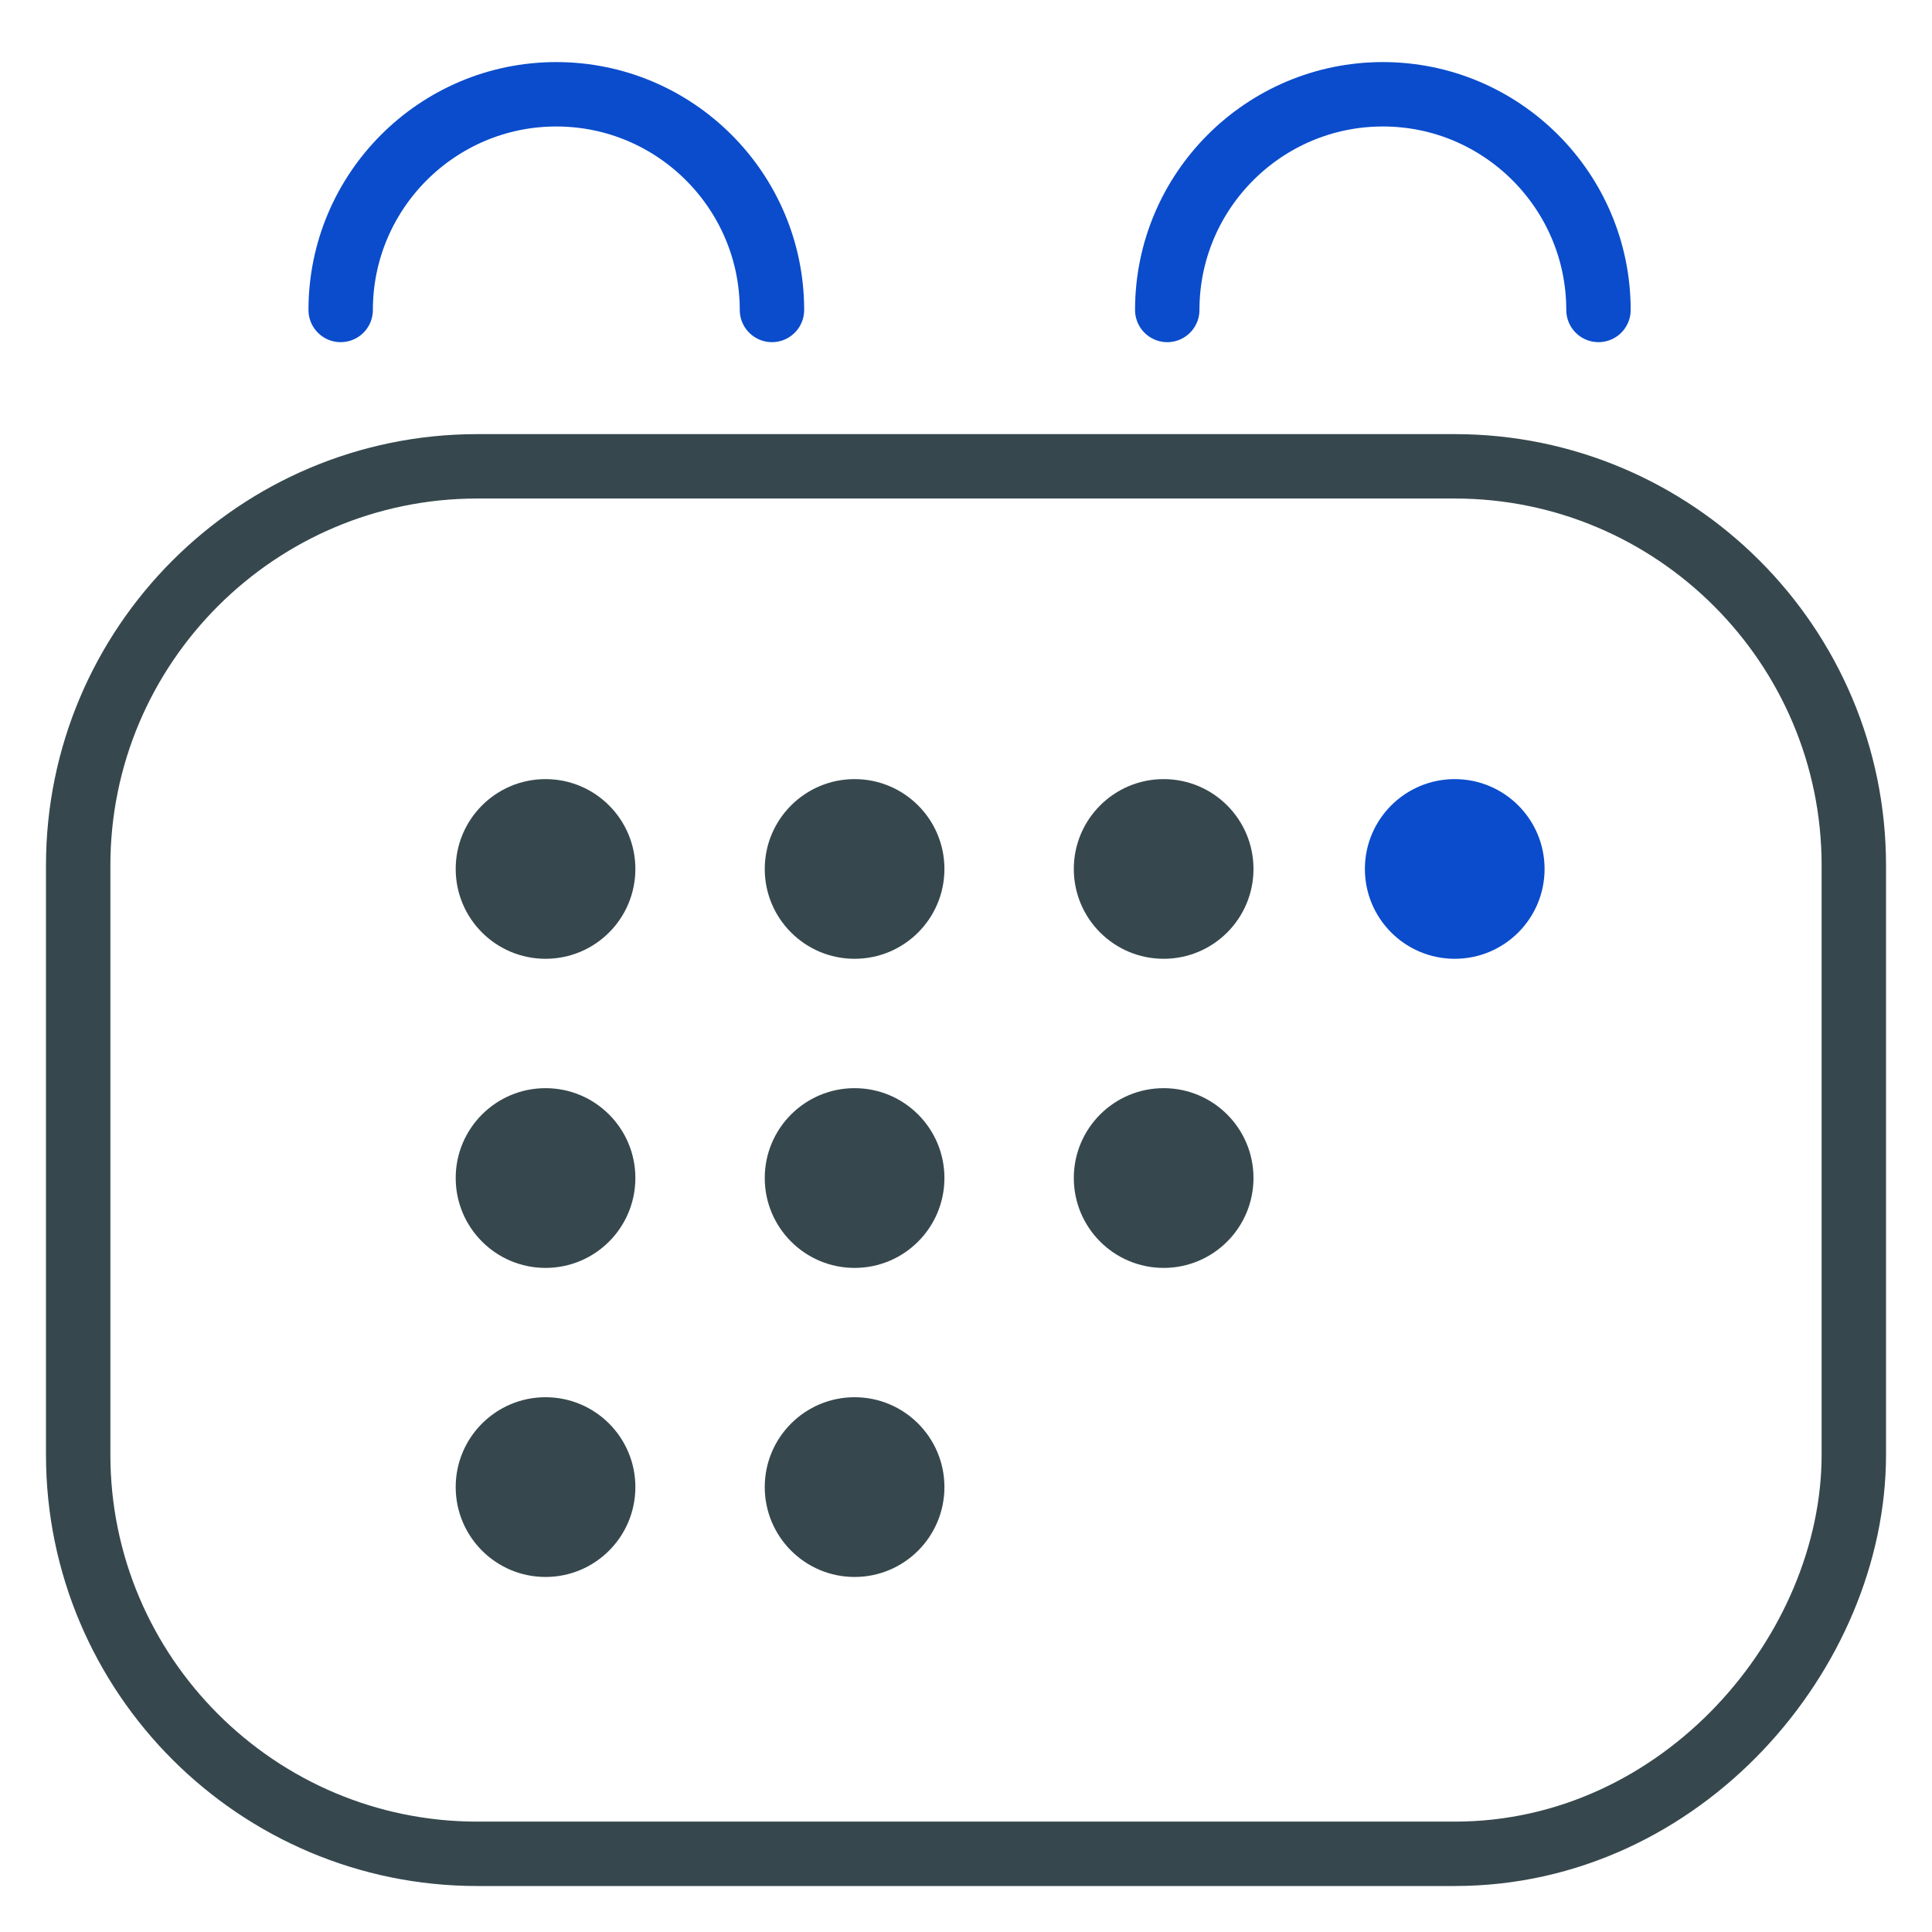 <svg width="30" height="30" viewBox="0 0 30 30" fill="none" xmlns="http://www.w3.org/2000/svg">
<path d="M22.589 28.786H7.411C3.994 28.786 1.214 26.006 1.214 22.589V13.438C1.214 10.021 3.994 7.241 7.411 7.241H22.589C26.006 7.241 28.786 10.021 28.786 13.438V22.589C28.786 25.64 26.127 28.786 22.589 28.786Z" stroke="#36484D"/>
<path d="M8.471 12.098C7.701 12.098 7.076 12.723 7.076 13.493C7.076 14.264 7.701 14.888 8.471 14.888C9.242 14.888 9.866 14.264 9.866 13.493C9.866 12.723 9.242 12.098 8.471 12.098ZM13.27 12.098C12.5 12.098 11.875 12.723 11.875 13.493C11.875 14.264 12.5 14.888 13.27 14.888C14.041 14.888 14.665 14.264 14.665 13.493C14.665 12.723 14.041 12.098 13.27 12.098ZM18.069 12.098C17.299 12.098 16.674 12.723 16.674 13.493C16.674 14.264 17.299 14.888 18.069 14.888C18.84 14.888 19.464 14.264 19.464 13.493C19.464 12.723 18.84 12.098 18.069 12.098ZM8.471 16.897C7.701 16.897 7.076 17.522 7.076 18.292C7.076 19.063 7.701 19.688 8.471 19.688C9.242 19.688 9.866 19.063 9.866 18.292C9.866 17.522 9.242 16.897 8.471 16.897ZM8.471 21.696C7.701 21.696 7.076 22.321 7.076 23.091C7.076 23.862 7.701 24.487 8.471 24.487C9.242 24.487 9.866 23.862 9.866 23.091C9.866 22.321 9.242 21.696 8.471 21.696ZM13.27 16.897C12.5 16.897 11.875 17.522 11.875 18.292C11.875 19.063 12.5 19.688 13.27 19.688C14.041 19.688 14.665 19.063 14.665 18.292C14.665 17.522 14.041 16.897 13.27 16.897ZM13.27 21.696C12.5 21.696 11.875 22.321 11.875 23.091C11.875 23.862 12.5 24.487 13.27 24.487C14.041 24.487 14.665 23.862 14.665 23.091C14.665 22.321 14.041 21.696 13.27 21.696ZM18.069 16.897C17.299 16.897 16.674 17.522 16.674 18.292C16.674 19.063 17.299 19.688 18.069 19.688C18.84 19.688 19.464 19.063 19.464 18.292C19.464 17.522 18.84 16.897 18.069 16.897Z" fill="#36484D"/>
<path d="M5.29 4.813C5.29 2.966 6.792 1.464 8.638 1.464C10.485 1.464 11.987 2.966 11.987 4.813M24.821 4.813C24.821 2.966 23.319 1.464 21.473 1.464C19.627 1.464 18.125 2.966 18.125 4.813" stroke="#0A4CCC" stroke-linecap="round"/>
<path d="M21.194 13.493C21.194 12.723 21.819 12.098 22.589 12.098C23.36 12.098 23.984 12.723 23.984 13.493C23.984 14.264 23.36 14.888 22.589 14.888C21.819 14.888 21.194 14.264 21.194 13.493Z" fill="#0A4CCC"/>
</svg>
